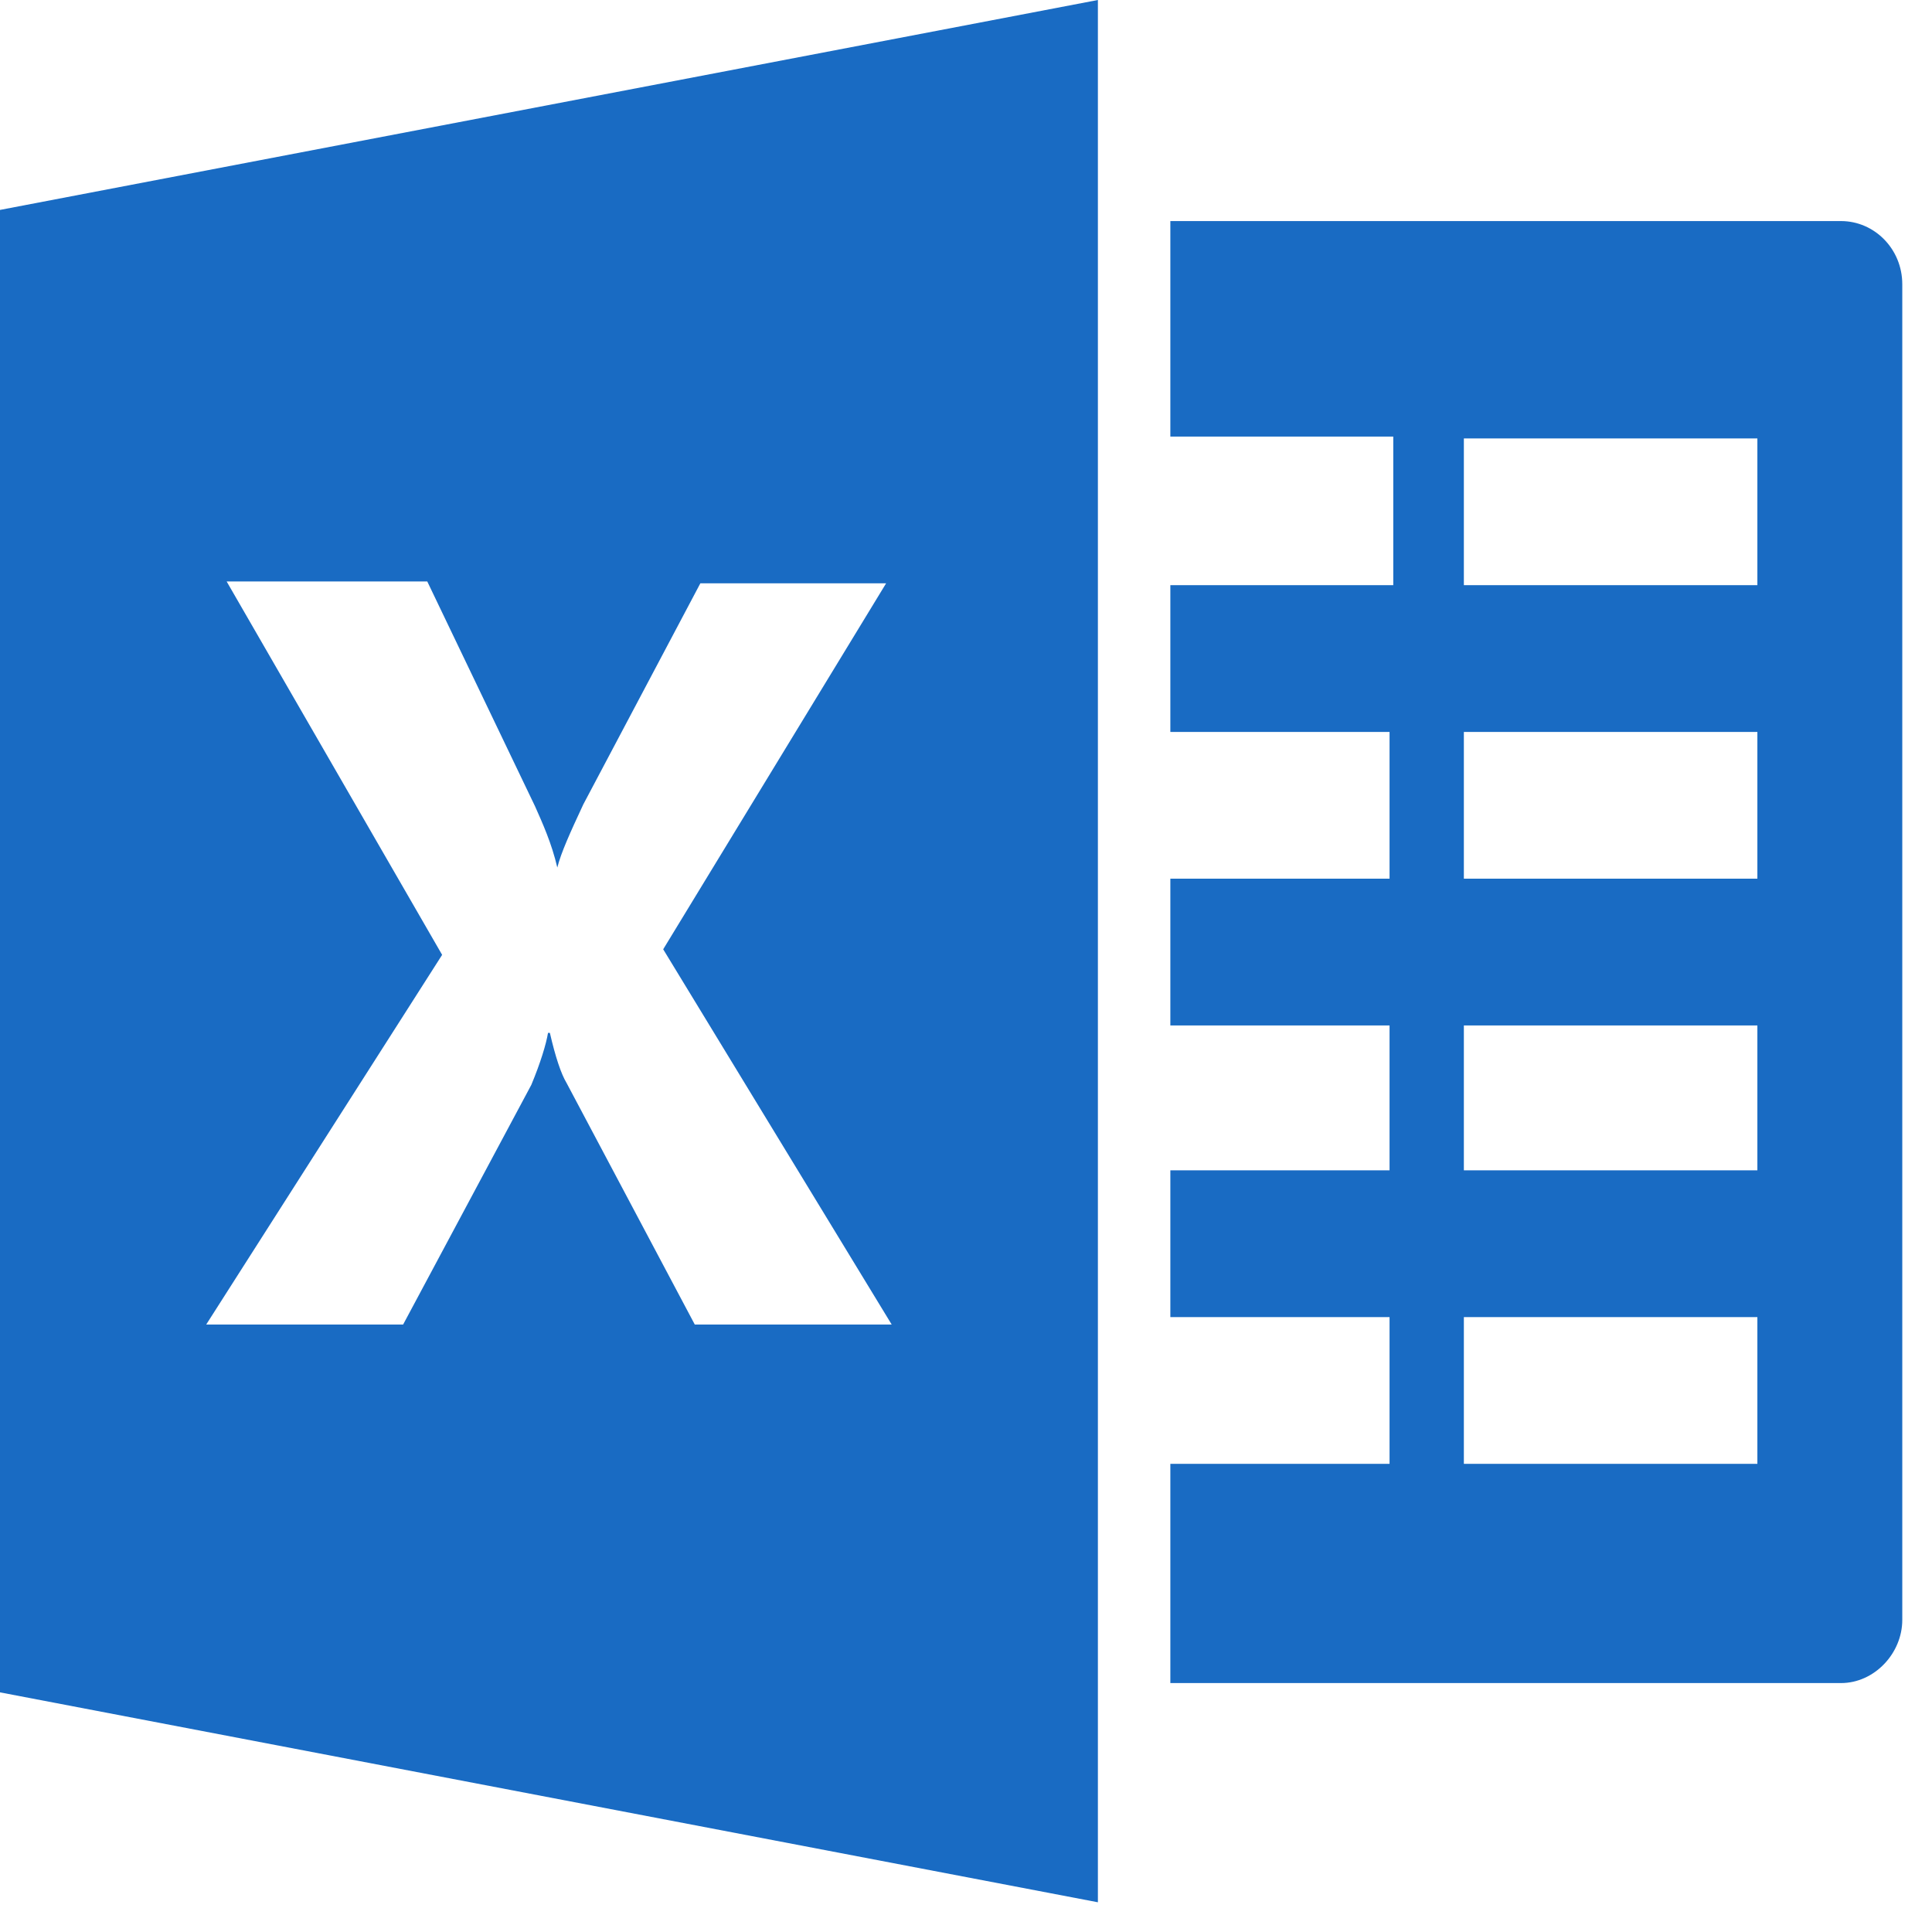 <?xml version="1.0" encoding="utf-8"?>
<!-- Generator: Adobe Illustrator 22.1.0, SVG Export Plug-In . SVG Version: 6.00 Build 0)  -->
<svg version="1.1" id="レイヤー_1" xmlns="http://www.w3.org/2000/svg" xmlns:xlink="http://www.w3.org/1999/xlink" x="0px"
	 y="0px" viewBox="0 0 104 104" style="enable-background:new 0 0 104 104;" xml:space="preserve">
<style type="text/css">
	.st0{fill:#196BC3;}
</style>
<g id="surface1">
	<path class="st0" d="M59.1,0L0,11.3v79.8l59.1,11.3V0z M63,11.8v11.7H75v8H63v7.9h11.8v7.9H63v7.9h11.8V63H63v7.9h11.8v7.9H63v11.8
		h36.1c1.8,0,3.3-1.6,3.3-3.4V15.3c0-1.9-1.5-3.4-3.3-3.4H63z M78.8,23.6h15.8v7.9H78.8V23.6z M12.2,31.3H23l5.8,12.1
		c0.4,0.9,0.9,2,1.2,3.3c0.2-0.8,0.7-1.9,1.4-3.4l6.3-11.9h10L35.7,51.1L48,71.3H37.4l-6.9-13c-0.3-0.5-0.6-1.4-0.9-2.7h-0.1
		c-0.1,0.6-0.4,1.6-0.9,2.8l-6.9,12.9H11.1l12.7-19.9L12.2,31.3z M78.8,39.4h15.8v7.9H78.8V39.4z M78.8,55.2h15.8V63H78.8V55.2z
		 M78.8,70.9h15.8v7.9H78.8V70.9z"/>
</g>
</svg>
